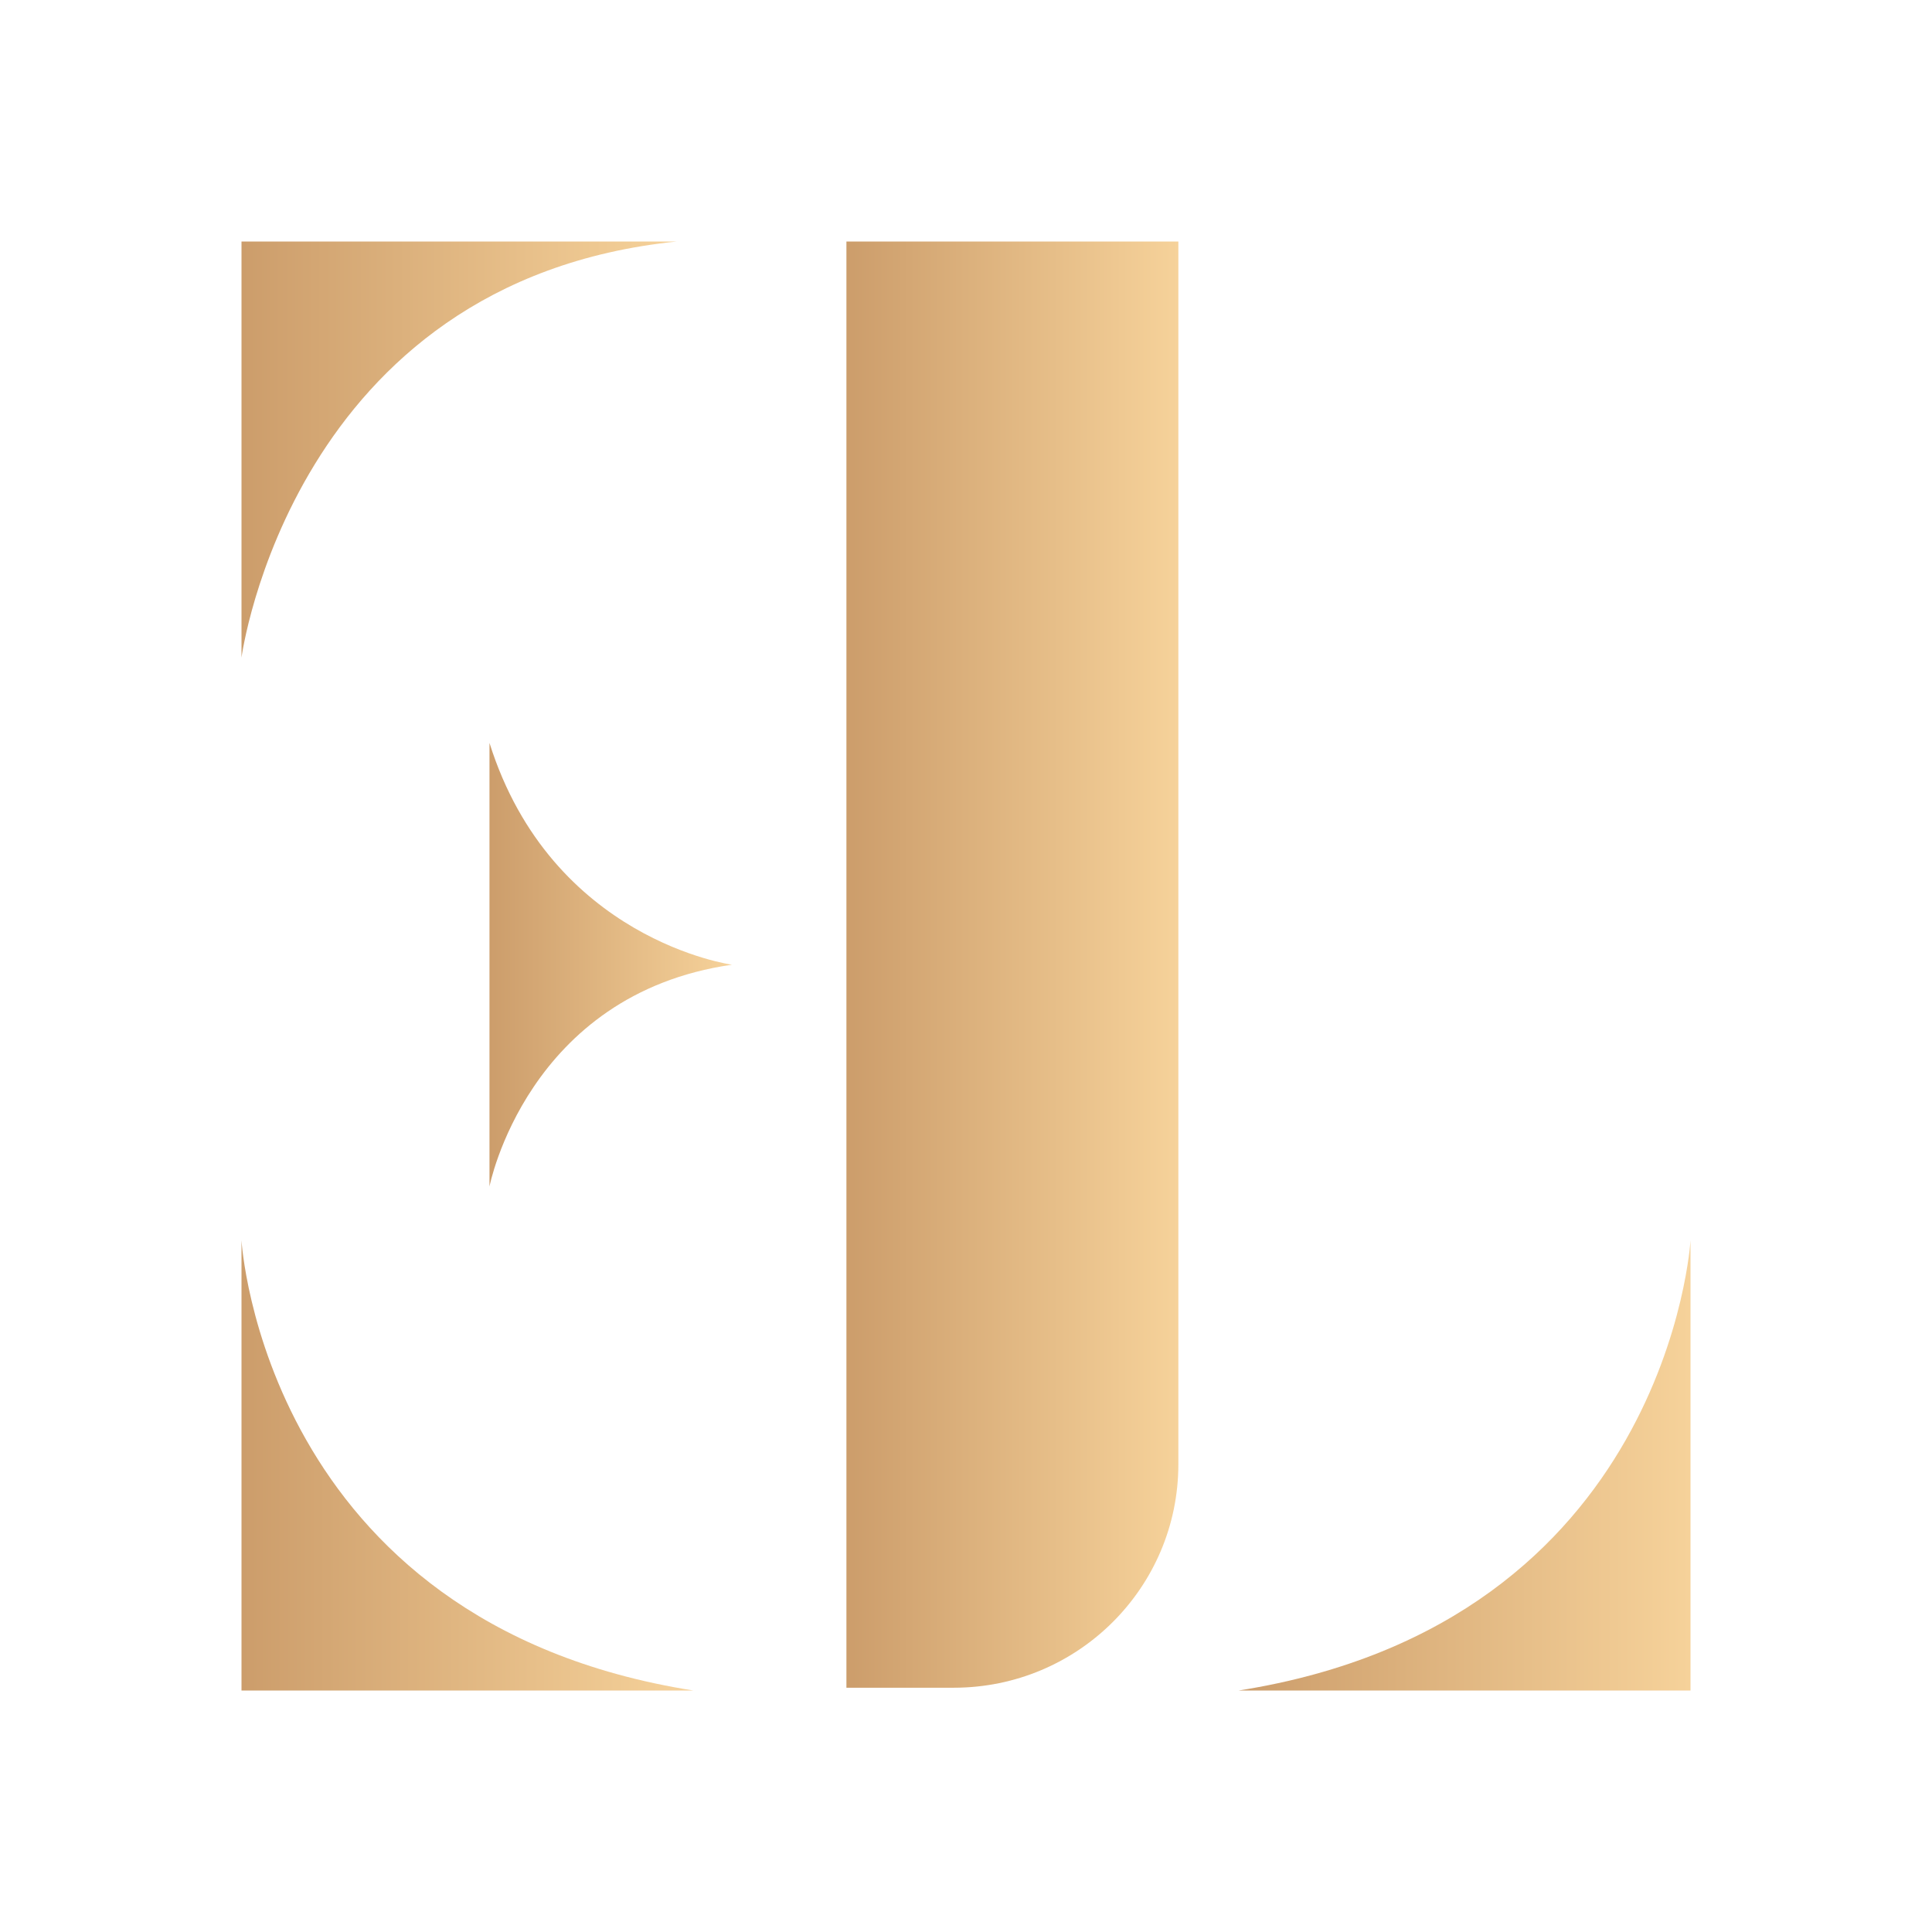 <svg width="48" height="48" viewBox="0 0 48 48" fill="none" xmlns="http://www.w3.org/2000/svg">
<path d="M29.276 6V36.377C29.276 39.444 26.778 41.931 23.697 41.931H21.029V6H29.276Z" fill="url(#paint0_linear_925_1901)"/>
<path d="M6 16.337V6H16.818C7.249 6.975 6 16.337 6 16.337Z" fill="url(#paint1_linear_925_1901)"/>
<path d="M12.161 29.478V18.458C13.703 23.358 18.185 23.968 18.185 23.968C13.091 24.699 12.161 29.478 12.161 29.478Z" fill="url(#paint2_linear_925_1901)"/>
<path d="M17.224 42H6V30.816C6 30.816 6.547 40.312 17.224 42Z" fill="url(#paint3_linear_925_1901)"/>
<path d="M30.776 42H42V30.816C42 30.816 41.453 40.312 30.776 42Z" fill="url(#paint4_linear_925_1901)"/>
<defs>
<linearGradient id="paint0_linear_925_1901" x1="21.029" y1="23.965" x2="29.276" y2="23.965" gradientUnits="userSpaceOnUse">
<stop stop-color="#CC9D6B"/>
<stop offset="1" stop-color="#F6D29A"/>
</linearGradient>
<linearGradient id="paint1_linear_925_1901" x1="6" y1="11.169" x2="16.818" y2="11.169" gradientUnits="userSpaceOnUse">
<stop stop-color="#CC9D6B"/>
<stop offset="1" stop-color="#F6D29A"/>
</linearGradient>
<linearGradient id="paint2_linear_925_1901" x1="12.161" y1="23.968" x2="18.185" y2="23.968" gradientUnits="userSpaceOnUse">
<stop stop-color="#CC9D6B"/>
<stop offset="1" stop-color="#F6D29A"/>
</linearGradient>
<linearGradient id="paint3_linear_925_1901" x1="6" y1="36.408" x2="17.224" y2="36.408" gradientUnits="userSpaceOnUse">
<stop stop-color="#CC9D6B"/>
<stop offset="1" stop-color="#F6D29A"/>
</linearGradient>
<linearGradient id="paint4_linear_925_1901" x1="30.776" y1="36.408" x2="42" y2="36.408" gradientUnits="userSpaceOnUse">
<stop stop-color="#CC9D6B"/>
<stop offset="1" stop-color="#F6D29A"/>
</linearGradient>
</defs>
</svg>
